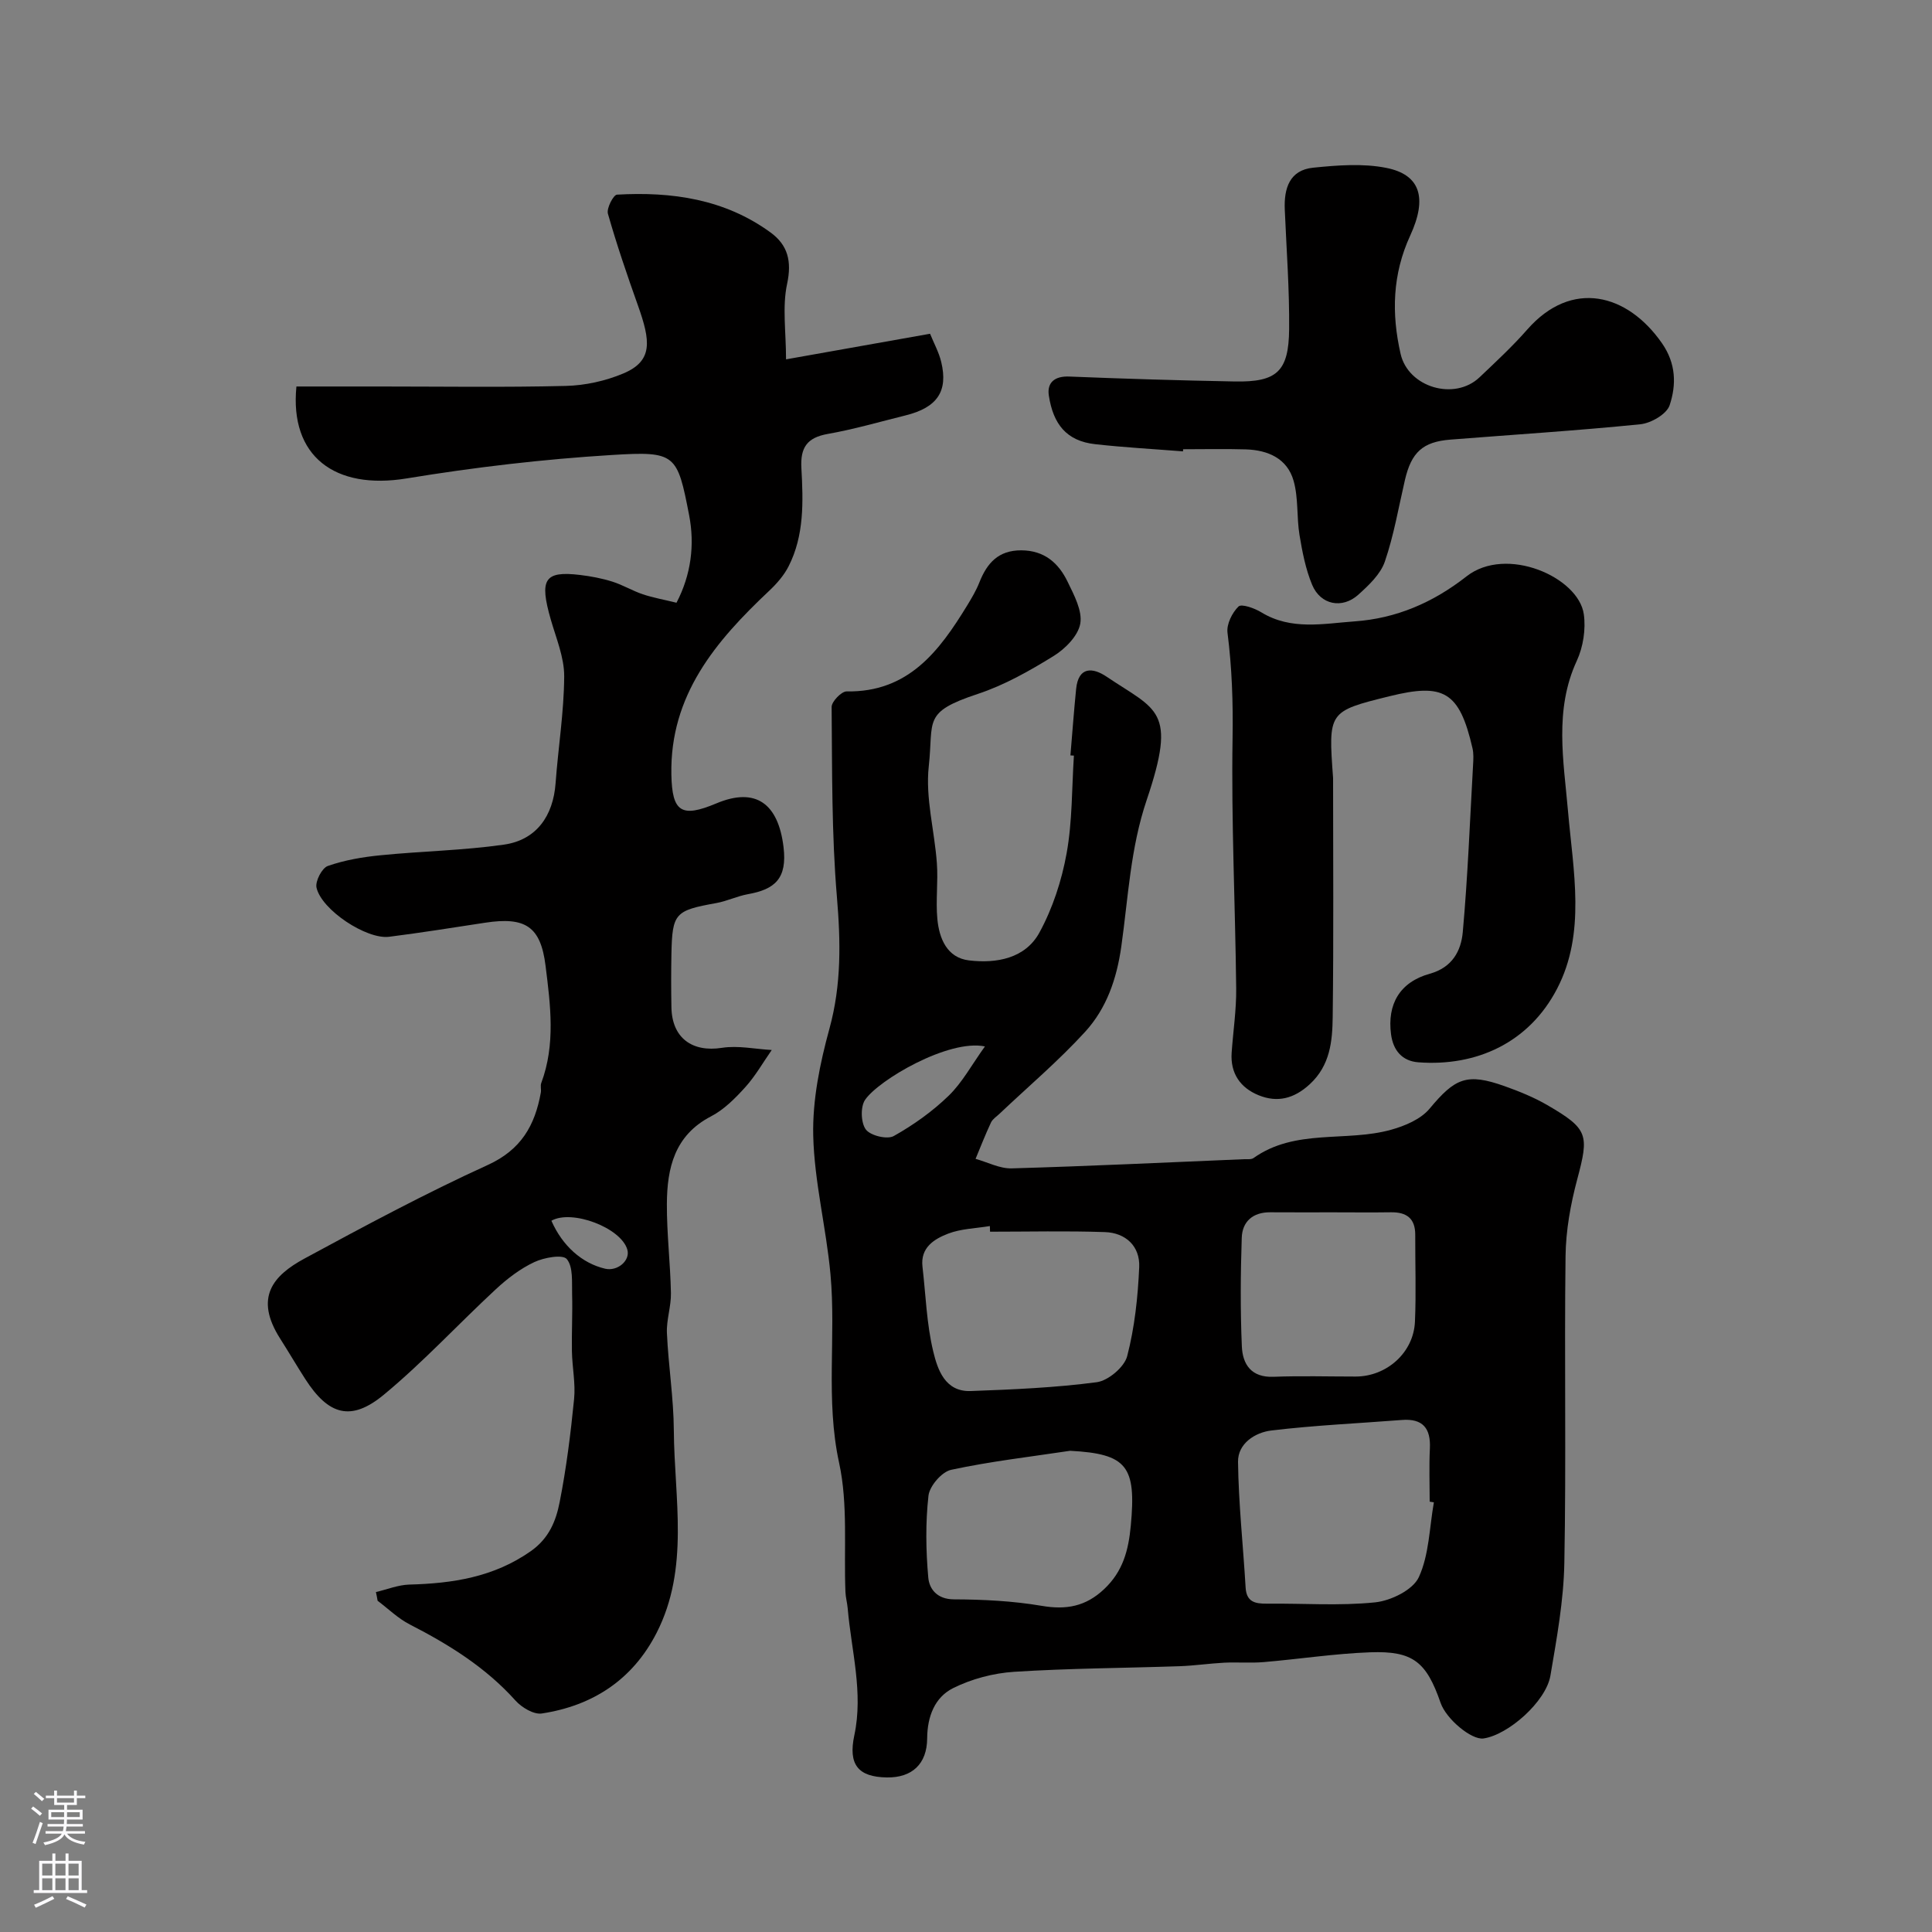 <svg enable-background="new 0 0 400 400" viewBox="0 0 400 400" xmlns="http://www.w3.org/2000/svg"><rect x="0" y="0" width="400" height="400" fill="#808080" stroke="none"/><g fill="#010000"><path d="m221.62 156.4c.39-4.59.72-9.18 1.18-13.76.48-4.72 3.48-4.45 6.31-2.54 10.42 7.02 14.64 6.77 8.3 25.53-3.38 10-3.82 20.17-5.25 30.29-.95 6.76-3.06 12.85-7.5 17.71-5.51 6.03-11.8 11.35-17.74 16.98-.6.57-1.4 1.07-1.74 1.78-1.16 2.47-2.15 5.02-3.2 7.54 2.49.69 5.01 2.04 7.48 1.97 16.04-.46 32.07-1.23 48.11-1.9.66-.03 1.48.1 1.96-.24 8.65-6.15 19.12-3.26 28.46-5.85 2.88-.8 6.16-2.18 7.98-4.36 5.29-6.35 7.7-7.46 15.55-4.67 3.03 1.08 6.07 2.31 8.84 3.92 8.5 4.94 8.65 6.14 6.19 15.36-1.38 5.17-2.36 10.6-2.42 15.93-.27 21.16.15 42.33-.25 63.49-.14 7.8-1.57 15.61-2.88 23.33-.91 5.38-8.73 12.28-13.86 13.02-2.47.35-7.71-4-8.88-7.37-2.94-8.5-5.71-10.79-14.58-10.47-7.37.27-14.7 1.41-22.06 2.03-2.7.23-5.43-.01-8.13.12-3.09.16-6.17.62-9.26.73-11.43.39-22.88.43-34.29 1.16-4.28.28-8.78 1.47-12.61 3.38-3.81 1.9-5.34 5.89-5.37 10.4-.03 5.33-3.16 8.16-8.32 8.09-6.01-.08-8.05-2.69-6.76-8.73 1.89-8.87-.62-17.51-1.37-26.25-.1-1.14-.42-2.27-.47-3.41-.36-8.93.56-18.14-1.31-26.74-2.85-13.08-.6-26.1-1.79-39.06-.88-9.6-3.34-19.11-3.57-28.69-.17-7.37 1.39-14.98 3.36-22.16 2.5-9.12 2.32-18.01 1.54-27.3-1.1-13.04-.97-26.18-1.09-39.29-.01-1.11 2.03-3.23 3.1-3.22 12.79.21 19.18-8.34 24.96-17.79.94-1.54 1.87-3.11 2.53-4.78 1.58-4 3.93-6.66 8.68-6.64 4.79.02 7.73 2.64 9.6 6.53 1.32 2.73 3.07 5.98 2.61 8.64-.44 2.52-3.12 5.23-5.52 6.71-4.97 3.07-10.19 6.03-15.7 7.85-11.53 3.82-9.1 5.47-10.15 15-.72 6.54 1.2 13.35 1.68 20.05.28 3.83-.26 7.73.1 11.55.38 4.05 2.01 8.03 6.55 8.57 5.68.68 11.65-.39 14.58-5.76 2.74-5.02 4.61-10.75 5.63-16.4 1.2-6.62 1.07-13.48 1.51-20.24-.25-.01-.48-.02-.72-.04zm75.25 154.64c-.29-.05-.58-.1-.87-.14 0-3.66-.14-7.33.04-10.99.21-4.21-1.47-6.26-5.8-5.92-9.01.7-18.06 1.1-27.03 2.18-3.34.4-6.94 2.68-6.89 6.49.11 8.67 1.06 17.33 1.57 26 .17 2.98 1.91 3.38 4.37 3.36 7.49-.08 15.04.49 22.45-.27 3.27-.34 7.82-2.57 9.04-5.21 2.14-4.64 2.19-10.27 3.12-15.5zm-91.89-56.03c-.01-.39-.02-.78-.04-1.17-2.9.49-5.97.54-8.66 1.58-2.86 1.11-5.75 2.86-5.29 6.84.68 5.85.85 11.82 2.22 17.51.9 3.75 2.43 8.42 7.76 8.23 8.72-.32 17.48-.69 26.11-1.83 2.37-.32 5.7-3.13 6.29-5.39 1.55-5.97 2.22-12.25 2.49-18.43.19-4.32-2.78-7.12-7.12-7.26-7.91-.27-15.84-.08-23.76-.08zm16.58 45.36c-8.23 1.24-16.52 2.19-24.64 3.94-1.93.41-4.46 3.35-4.69 5.36-.63 5.59-.54 11.33-.04 16.95.21 2.36 1.81 4.49 5.3 4.51 6.07.02 12.2.33 18.17 1.34 5.1.87 9.13.14 12.95-3.47 3.88-3.66 5.03-8 5.51-13.14 1.15-12.3-.76-14.86-12.56-15.49zm54.41-49.37c-4.33 0-8.66.02-12.99-.01-3.58-.02-5.78 1.9-5.89 5.28-.25 7.49-.3 15 .02 22.48.16 3.72 1.95 6.48 6.55 6.3 5.66-.22 11.33-.05 16.99-.05 6.45 0 12.02-4.95 12.3-11.36.26-5.99.04-11.99.06-17.99.01-3.41-1.81-4.71-5.04-4.66-4 .06-8 .01-12 .01zm-72.05-34.35c-7.52-1.56-22.04 6.96-24.82 11.07-.98 1.45-.87 4.76.17 6.14.96 1.27 4.41 2.1 5.76 1.35 4.09-2.29 8.03-5.1 11.39-8.36 2.83-2.75 4.76-6.39 7.5-10.2z"/><path d="m77.83 329.62c2.3-.54 4.59-1.48 6.9-1.55 8.97-.24 17.46-1.52 25.14-6.9 3.81-2.67 5.24-6.29 6-10.17 1.39-7.04 2.28-14.2 2.99-21.35.32-3.24-.39-6.57-.45-9.87-.07-3.94.15-7.89.04-11.83-.07-2.51.25-5.64-1.1-7.27-.84-1.02-4.71-.33-6.74.63-2.9 1.36-5.59 3.42-7.96 5.62-7.79 7.22-15.02 15.08-23.18 21.83-6.81 5.63-11.47 4.23-16.28-3.26-1.76-2.74-3.41-5.56-5.16-8.31-5.48-8.57-1.47-13.11 5.01-16.62 12.49-6.76 25.03-13.49 37.94-19.37 6.93-3.16 9.77-8.21 10.99-14.98.12-.65-.13-1.4.09-1.99 2.99-8 1.9-16.18.89-24.29-1.01-8.12-4.17-10.18-12.52-8.9-6.62 1.01-13.23 2.07-19.87 2.91-4.67.59-14-5.56-15.03-10.18-.29-1.32 1.13-4.06 2.34-4.48 3.49-1.22 7.25-1.86 10.95-2.22 8.5-.85 17.09-.99 25.53-2.2 6.69-.96 10.19-5.92 10.68-12.74.54-7.37 1.74-14.72 1.78-22.09.02-3.92-1.66-7.89-2.78-11.78-2.37-8.28-1.39-10.12 6.07-9.22 2.25.27 4.52.7 6.68 1.38s4.15 1.89 6.3 2.62c2.12.71 4.35 1.1 6.98 1.75 3.03-5.79 3.8-12.01 2.62-18.11-2.46-12.71-2.77-13.29-15.99-12.48-14.21.87-28.43 2.54-42.48 4.85-14.91 2.45-24.27-4.6-22.84-19.03h17.3c12.83 0 25.67.2 38.5-.12 3.98-.1 8.16-1.02 11.84-2.56 6.24-2.61 5.7-6.72 3.05-14.15-2.23-6.26-4.38-12.56-6.2-18.95-.31-1.11 1.14-3.9 1.88-3.94 11.35-.65 22.29.91 31.78 7.82 3.59 2.61 4.45 5.96 3.44 10.66-1.02 4.75-.22 9.89-.22 15.62 10.42-1.85 19.98-3.55 29.82-5.3.79 1.96 1.83 3.83 2.31 5.84 1.47 6.08-.84 9.44-7.37 11.06-5.36 1.33-10.68 2.88-16.11 3.84-4.31.76-5.71 2.82-5.47 7.09.38 6.9.61 13.91-2.65 20.32-.96 1.89-2.46 3.6-4.02 5.07-11.06 10.41-20.57 21.6-20.25 38.05.15 7.77 2.08 9 9.3 5.97 8.24-3.47 12.84.11 13.92 9.02.8 6.56-1.81 8.78-7.37 9.77-2.22.4-4.33 1.44-6.55 1.84-8.55 1.54-9.12 2.08-9.29 10.57-.07 3.67-.07 7.33 0 11 .11 6.36 4.3 9.37 10.47 8.4 3.33-.52 6.86.26 10.3.45-1.8 2.58-3.37 5.36-5.46 7.68-2.08 2.3-4.41 4.66-7.11 6.06-7.56 3.92-9.1 10.7-9.14 18.12-.03 6.16.72 12.32.84 18.48.05 2.76-.96 5.55-.83 8.29.3 6.73 1.39 13.45 1.43 20.17.1 14.05 3.29 28.46-3.57 41.88-4.95 9.68-13.19 15.08-23.77 16.69-1.67.25-4.15-1.24-5.44-2.67-6.17-6.88-13.77-11.6-21.88-15.76-2.43-1.24-4.46-3.25-6.67-4.91-.1-.61-.22-1.21-.35-1.8zm36.33-76.88c2.28 5.2 6.33 8.81 11.12 9.93 2.58.6 5.26-1.7 4.6-3.96-1.31-4.52-11.48-8.38-15.72-5.97z"/><path d="m276 161.08c0 16.49.13 32.97-.08 49.45-.06 5.02-.51 10.05-4.76 13.96-3.26 3-6.71 3.84-10.57 2.27-3.77-1.53-5.89-4.52-5.59-8.82.31-4.43.99-8.87.94-13.3-.19-17.27-1.03-34.54-.75-51.79.12-7.37-.12-14.58-1.05-21.86-.22-1.75.96-4.14 2.28-5.42.63-.61 3.33.35 4.73 1.21 6.17 3.77 12.87 2.33 19.31 1.87 8.59-.61 16.19-3.85 23.17-9.32 8.24-6.45 23.2.16 24.28 7.84.44 3.11-.13 6.78-1.45 9.64-4.71 10.18-2.72 20.76-1.83 31.04 1.09 12.54 3.75 25.33-2.26 36.87-5.85 11.24-16.76 16.11-28.7 15.22-3.37-.25-5.23-2.46-5.67-5.8-.82-6.22 1.8-10.81 8.03-12.54 4.68-1.3 6.47-4.77 6.82-8.6 1.04-11.5 1.48-23.05 2.13-34.58.07-1.16.14-2.37-.11-3.48-2.72-11.86-6.03-13.55-17.2-10.79-12.69 3.13-12.67 3.21-11.67 16.93z"/><path d="m244.93 93.45c-6.07-.48-12.16-.81-18.22-1.49-5.9-.66-8.66-4.14-9.56-10.07-.41-2.67 1.2-4.06 4.23-3.93 11.42.46 22.85.81 34.27 1.02 8.69.16 11.17-2.04 11.25-10.8.08-8.25-.55-16.51-.9-24.76-.19-4.39.96-8.2 5.87-8.7 5.02-.51 10.28-.93 15.15.04 7.01 1.39 8.56 6.16 4.95 14.01-3.69 8.01-3.9 16.15-1.99 24.5 1.59 6.94 11.17 9.77 16.35 4.84 3.38-3.21 6.81-6.39 9.88-9.89 9.18-10.45 20.72-7.47 27.89 2.85 2.93 4.22 2.98 8.62 1.58 12.83-.61 1.84-3.86 3.72-6.07 3.94-13.09 1.32-26.23 2.14-39.35 3.18-5.68.45-8.05 2.62-9.38 8.34-1.32 5.67-2.29 11.46-4.17 16.93-.9 2.61-3.33 4.89-5.49 6.84-3.34 3-7.82 2.1-9.55-2.04-1.35-3.24-2.04-6.81-2.62-10.31-.61-3.71-.21-7.65-1.22-11.22-1.3-4.63-5.31-6.38-9.89-6.52-4.33-.13-8.66-.03-12.99-.03 0 .14-.01.29-.02.44z"/></g><path d="m6.44 374.46.42-.45c.65.47 1.27.95 1.85 1.44l-.45.49c-.65-.56-1.25-1.06-1.82-1.48m.93 7.33-.63-.26c.55-1.36 1.05-2.8 1.52-4.33.19.1.38.19.59.27-.46 1.29-.95 2.73-1.48 4.32m-.38-10.38.44-.42c.43.34 1.01.82 1.74 1.44l-.49.49c-.53-.51-1.09-1.01-1.69-1.51m2.5.35h1.72v-1.04h.59v1.04h3.52v-1.04h.59v1.04h1.75v.53h-1.75v1.42h-2.03v.97h3.22v2.03h-3.24c0 .35-.01.66-.03.93h3.32v.53h-3.37c-.03.27-.08.58-.15.94h3.96v.53h-3.71c.67.92 1.93 1.48 3.79 1.68-.13.24-.23.44-.29.59-2.13-.38-3.48-1.08-4.04-2.12-.43.97-1.77 1.72-4.03 2.23-.09-.19-.2-.37-.33-.55 2.1-.42 3.37-1.03 3.81-1.83h-3.36v-.53h3.58c.08-.29.13-.61.16-.94h-3.33v-.53h3.39c.02-.27.04-.58.04-.93h-3.23v-2.03h3.25v-.97h-2.07v-1.42h-1.73zm1.12 3.44v1h2.65c.01-.3.02-.44.01-.4v-.25-.35zm1.19-2h3.52v-.91h-3.52zm4.71 2h-2.63v.59c0 .15-.01.28-.01.4h2.64z" fill="#fbfafc"/><path d="m13.56 383.74h.63v1.52h2.72v6.07h1.13v.6h-11.06v-.6h1.13v-6.07h2.73v-1.52h.63v1.52h2.1v-1.52zm-2.69 8.83.38.56c-1.24.63-2.53 1.25-3.85 1.85-.1-.21-.21-.42-.34-.63 1.36-.55 2.63-1.15 3.81-1.78m-2.13-4.27h2.1v-2.45h-2.1zm0 3.04h2.1v-2.46h-2.1zm2.72-3.04h2.1v-2.45h-2.1zm0 3.04h2.1v-2.46h-2.1zm6.07 3.6c-1.41-.71-2.7-1.3-3.86-1.78l.35-.56c1.45.62 2.75 1.19 3.88 1.72zm-1.25-9.09h-2.1v2.45h2.1zm-2.09 5.49h2.1v-2.45h-2.1z" fill="#fbfafc"/></svg>